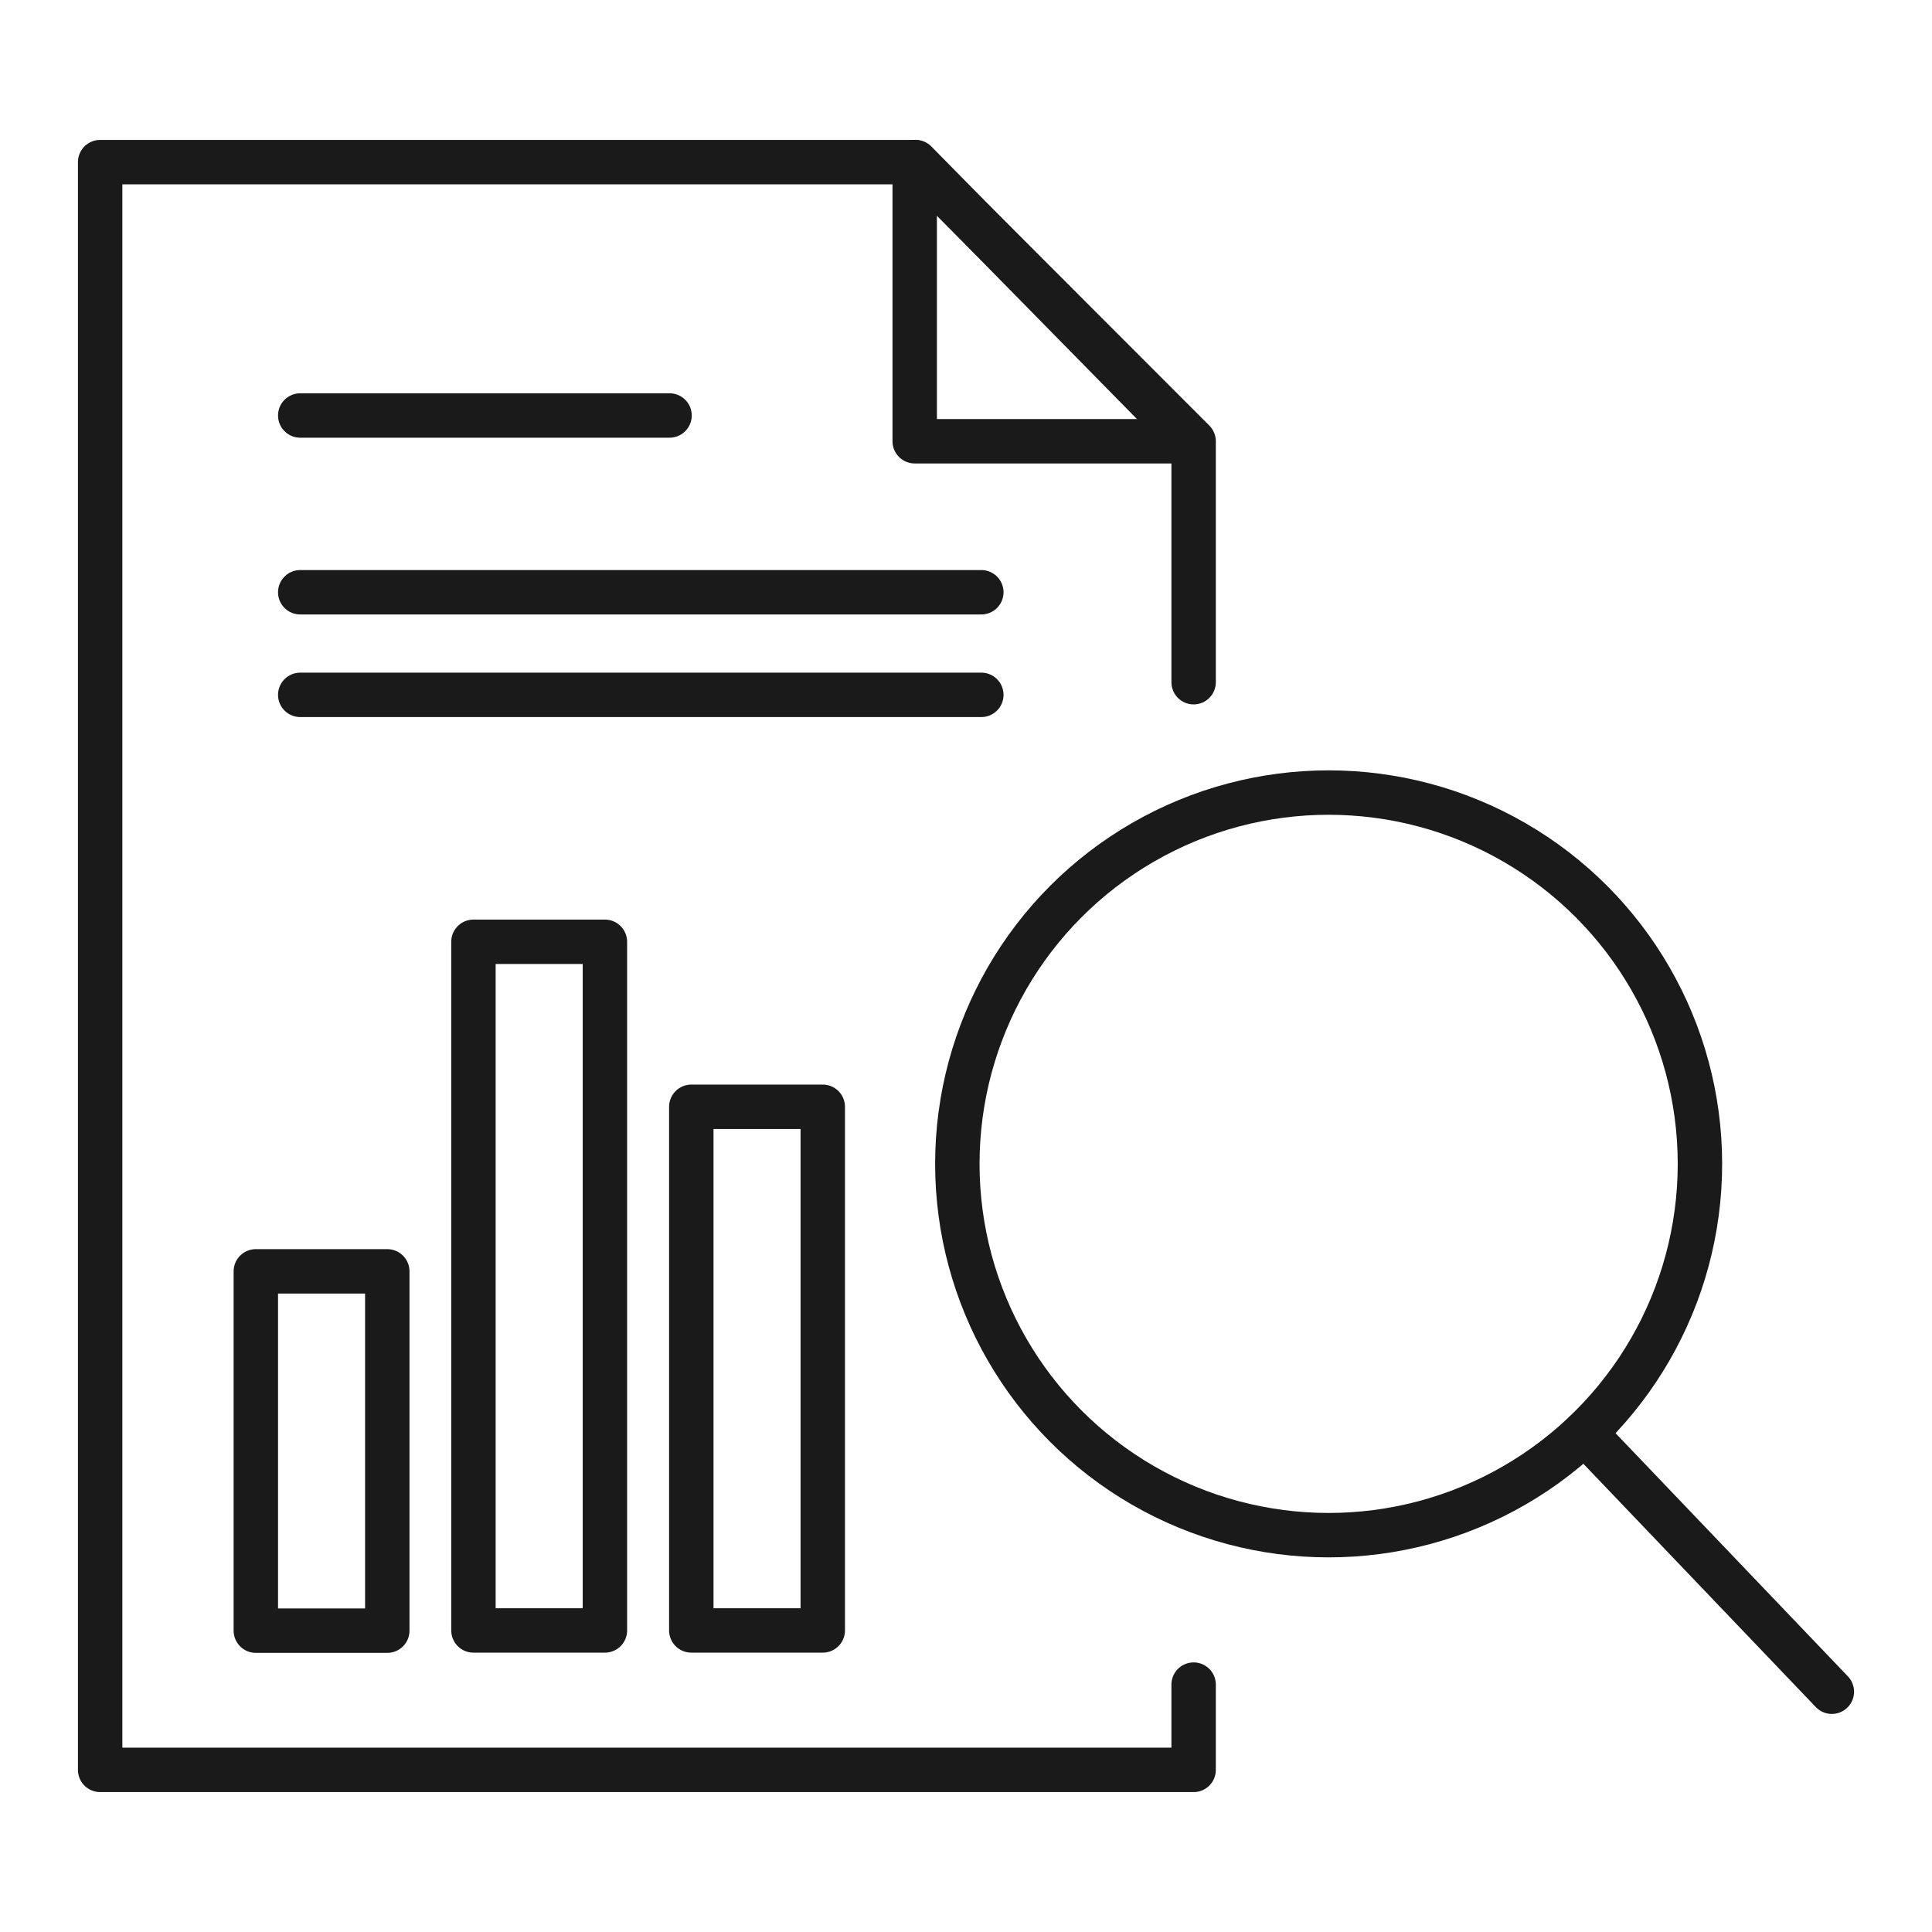 <?xml version="1.0" encoding="UTF-8"?><svg id="uuid-97dd58c8-1ac5-4388-bc70-200b76a104f6" xmlns="http://www.w3.org/2000/svg" width="87" height="87" viewBox="0 0 87 87"><g id="uuid-83904257-5af5-4844-a58d-5d3ac5c612d5"><polyline points="53.75 75.86 53.75 79.7 4.51 79.7 4.51 7.3 41.23 7.3 53.75 20.04 53.75 30.72" style="fill:none; stroke:#1a1a1a; stroke-linecap:round; stroke-linejoin:round; stroke-width:2px;"/><polygon points="41.19 7.3 41.19 19.87 53.75 19.87 41.19 7.3" style="fill:none; stroke:#1a1a1a; stroke-linecap:round; stroke-linejoin:round; stroke-width:2px;"/><circle cx="59.83" cy="52.41" r="16.72" style="fill:none; stroke:#1a1a1a; stroke-linecap:round; stroke-linejoin:round; stroke-width:2px;"/><line x1="82.49" y1="76.18" x2="71.36" y2="64.53" style="fill:none; stroke:#1a1a1a; stroke-linecap:round; stroke-linejoin:round; stroke-width:2px;"/><rect x="11.52" y="57.25" width="5.92" height="16.18" style="fill:none; stroke:#1a1a1a; stroke-linecap:round; stroke-linejoin:round; stroke-width:2px;"/><rect x="21.32" y="42.41" width="5.92" height="31.01" style="fill:none; stroke:#1a1a1a; stroke-linecap:round; stroke-linejoin:round; stroke-width:2px;"/><rect x="31.13" y="49.84" width="5.92" height="23.58" style="fill:none; stroke:#1a1a1a; stroke-linecap:round; stroke-linejoin:round; stroke-width:2px;"/><line x1="13.52" y1="18.71" x2="30.15" y2="18.71" style="fill:none; stroke:#1a1a1a; stroke-linecap:round; stroke-linejoin:round; stroke-width:2px;"/><line x1="13.52" y1="26.67" x2="44.19" y2="26.67" style="fill:none; stroke:#1a1a1a; stroke-linecap:round; stroke-linejoin:round; stroke-width:2px;"/><line x1="13.52" y1="31.29" x2="44.19" y2="31.29" style="fill:none; stroke:#1a1a1a; stroke-linecap:round; stroke-linejoin:round; stroke-width:2px;"/></g></svg>